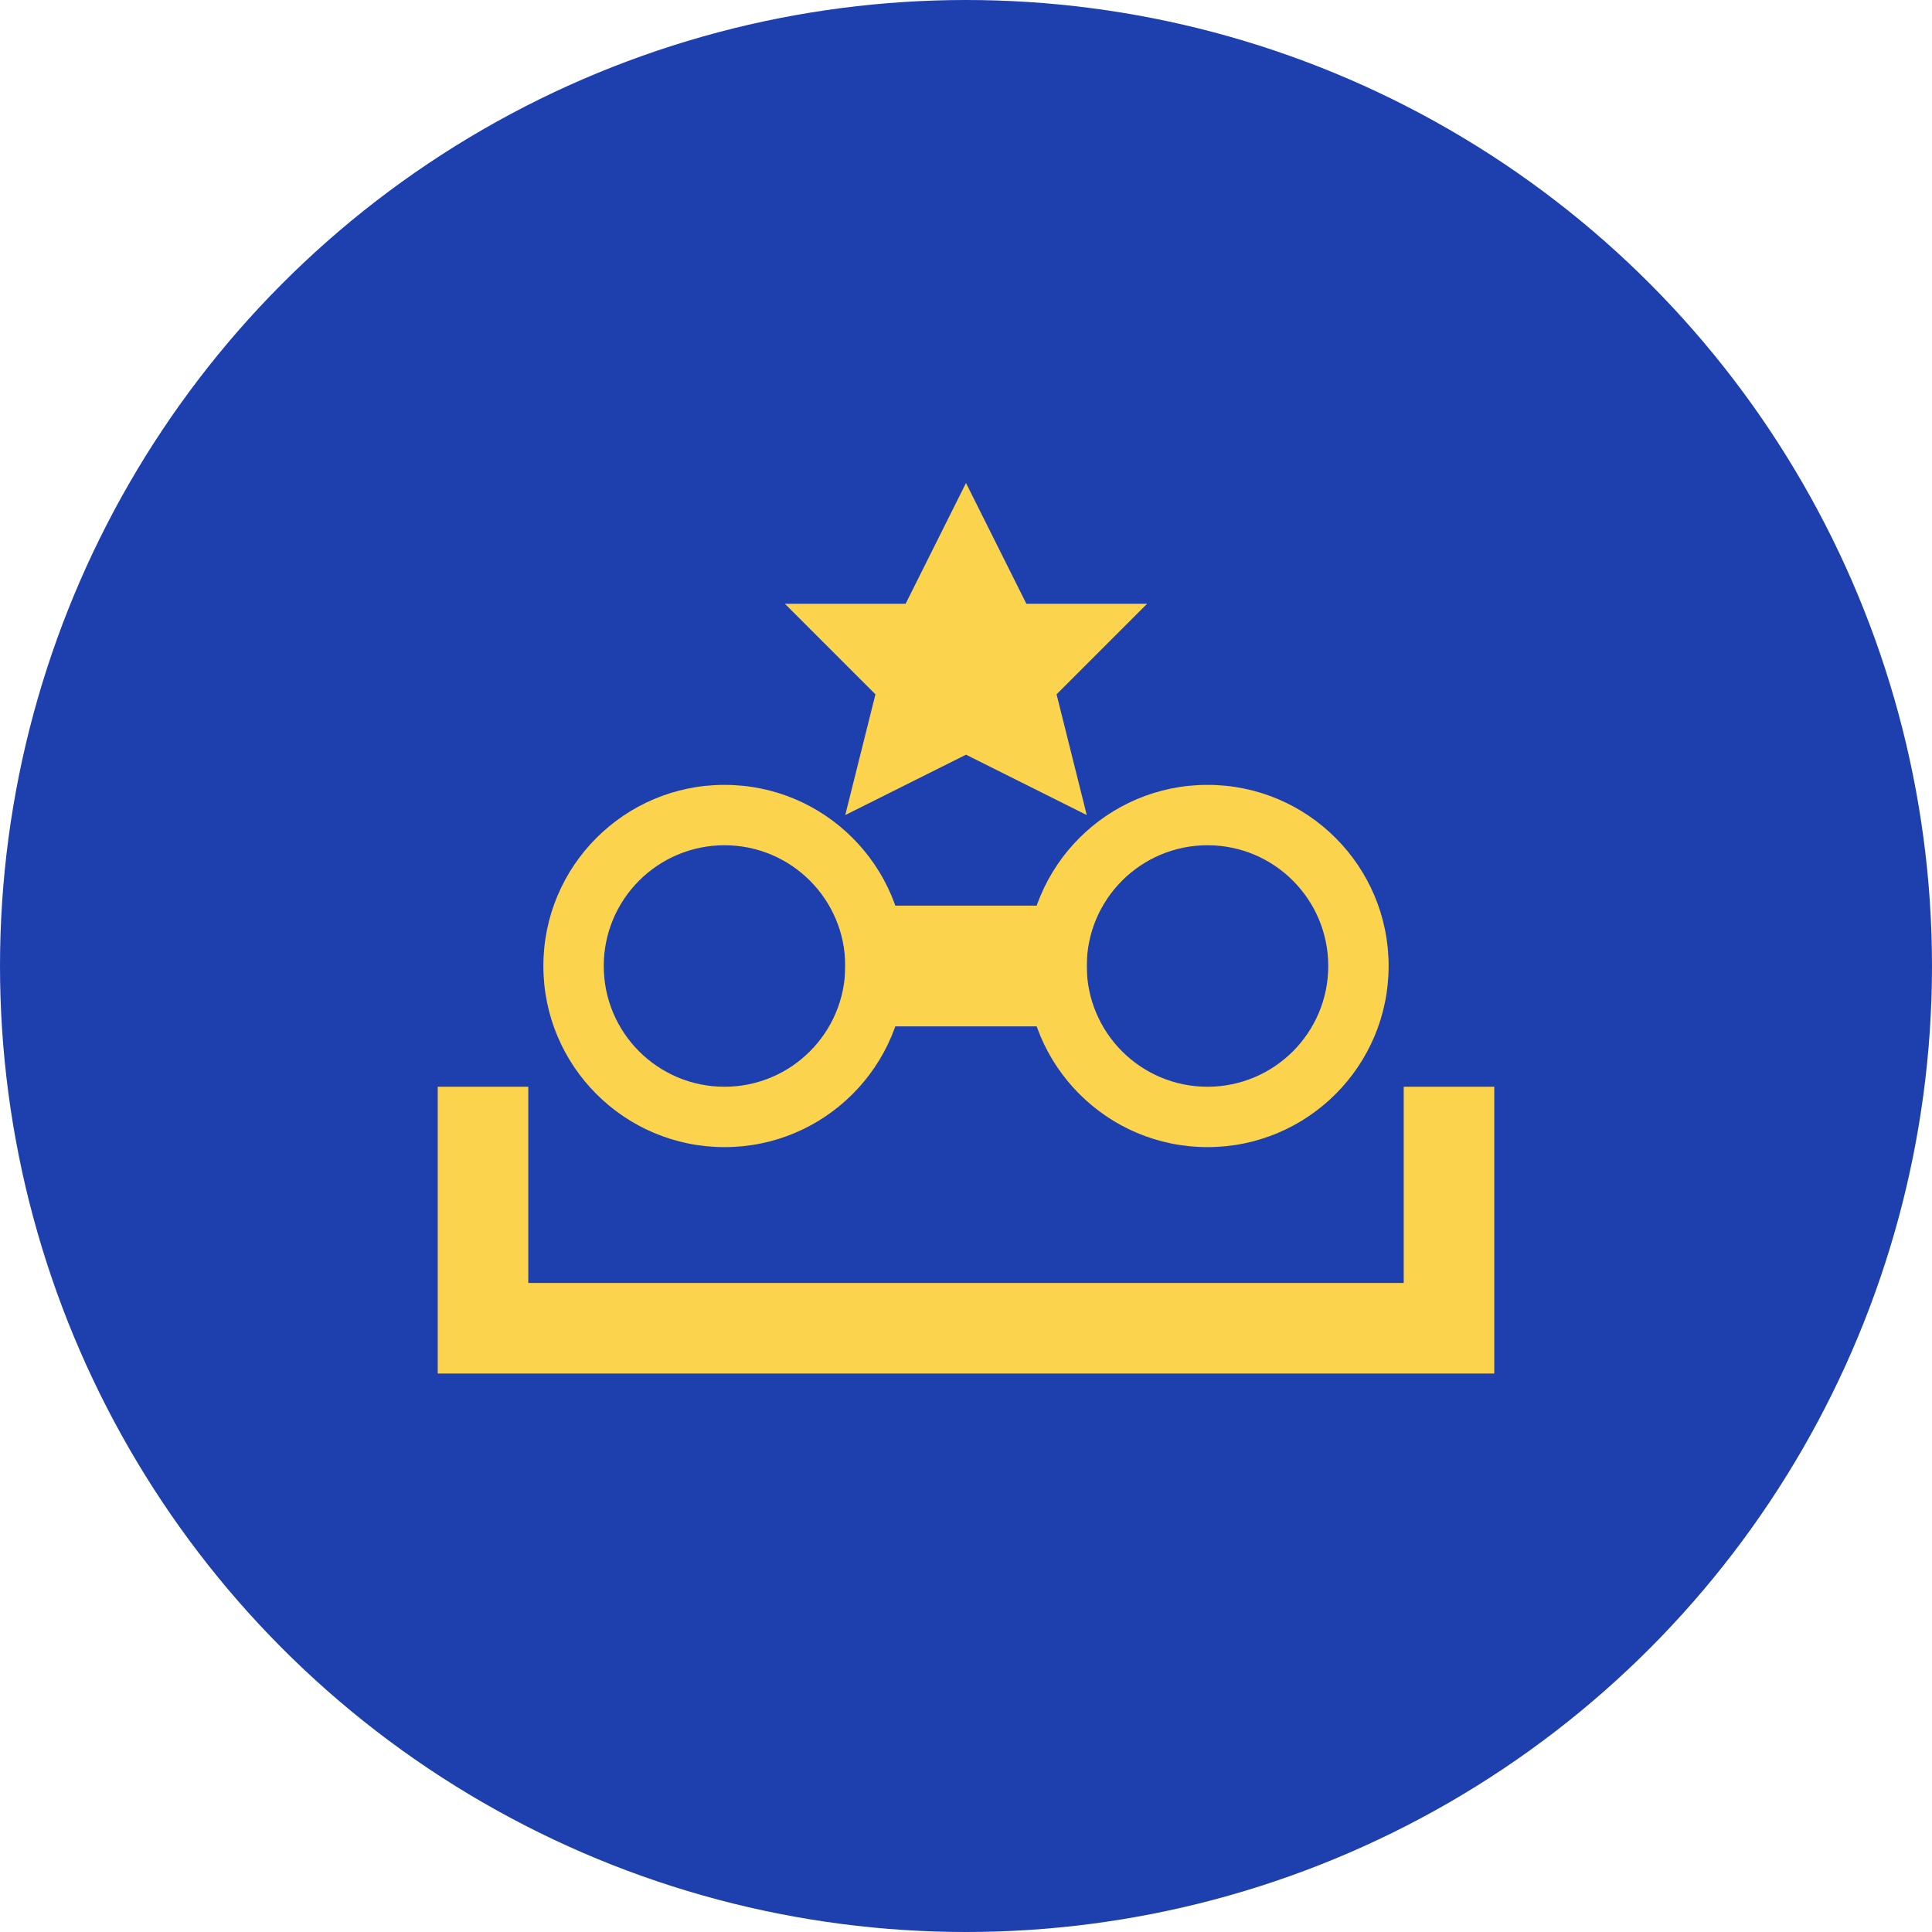 <svg width="32" height="32" viewBox="0 0 32 32" fill="none" xmlns="http://www.w3.org/2000/svg">
  <!-- 背景円 -->
  <circle cx="16" cy="16" r="16" fill="#1E40AF"/>
  
  <!-- スカウトのアイコン（双眼鏡のイメージ） -->
  <g fill="#FCD34D">
    <!-- 左のレンズ -->
    <circle cx="12" cy="16" r="3" fill="#FCD34D"/>
    <circle cx="12" cy="16" r="2" fill="#1E40AF"/>
    
    <!-- 右のレンズ -->
    <circle cx="20" cy="16" r="3" fill="#FCD34D"/>
    <circle cx="20" cy="16" r="2" fill="#1E40AF"/>
    
    <!-- 中央のブリッジ -->
    <rect x="14" y="15" width="4" height="2" fill="#FCD34D"/>
    
    <!-- ハンドル部分 -->
    <path d="M8 18 L8 22 L24 22 L24 18" stroke="#FCD34D" stroke-width="1.5" fill="none"/>
  </g>
  
  <!-- 小さな星（スカウトのイメージ） -->
  <path d="M16 8 L17 10 L19 10 L17.5 11.5 L18 13.5 L16 12.5 L14 13.5 L14.5 11.5 L13 10 L15 10 Z" fill="#FCD34D"/>
</svg>
